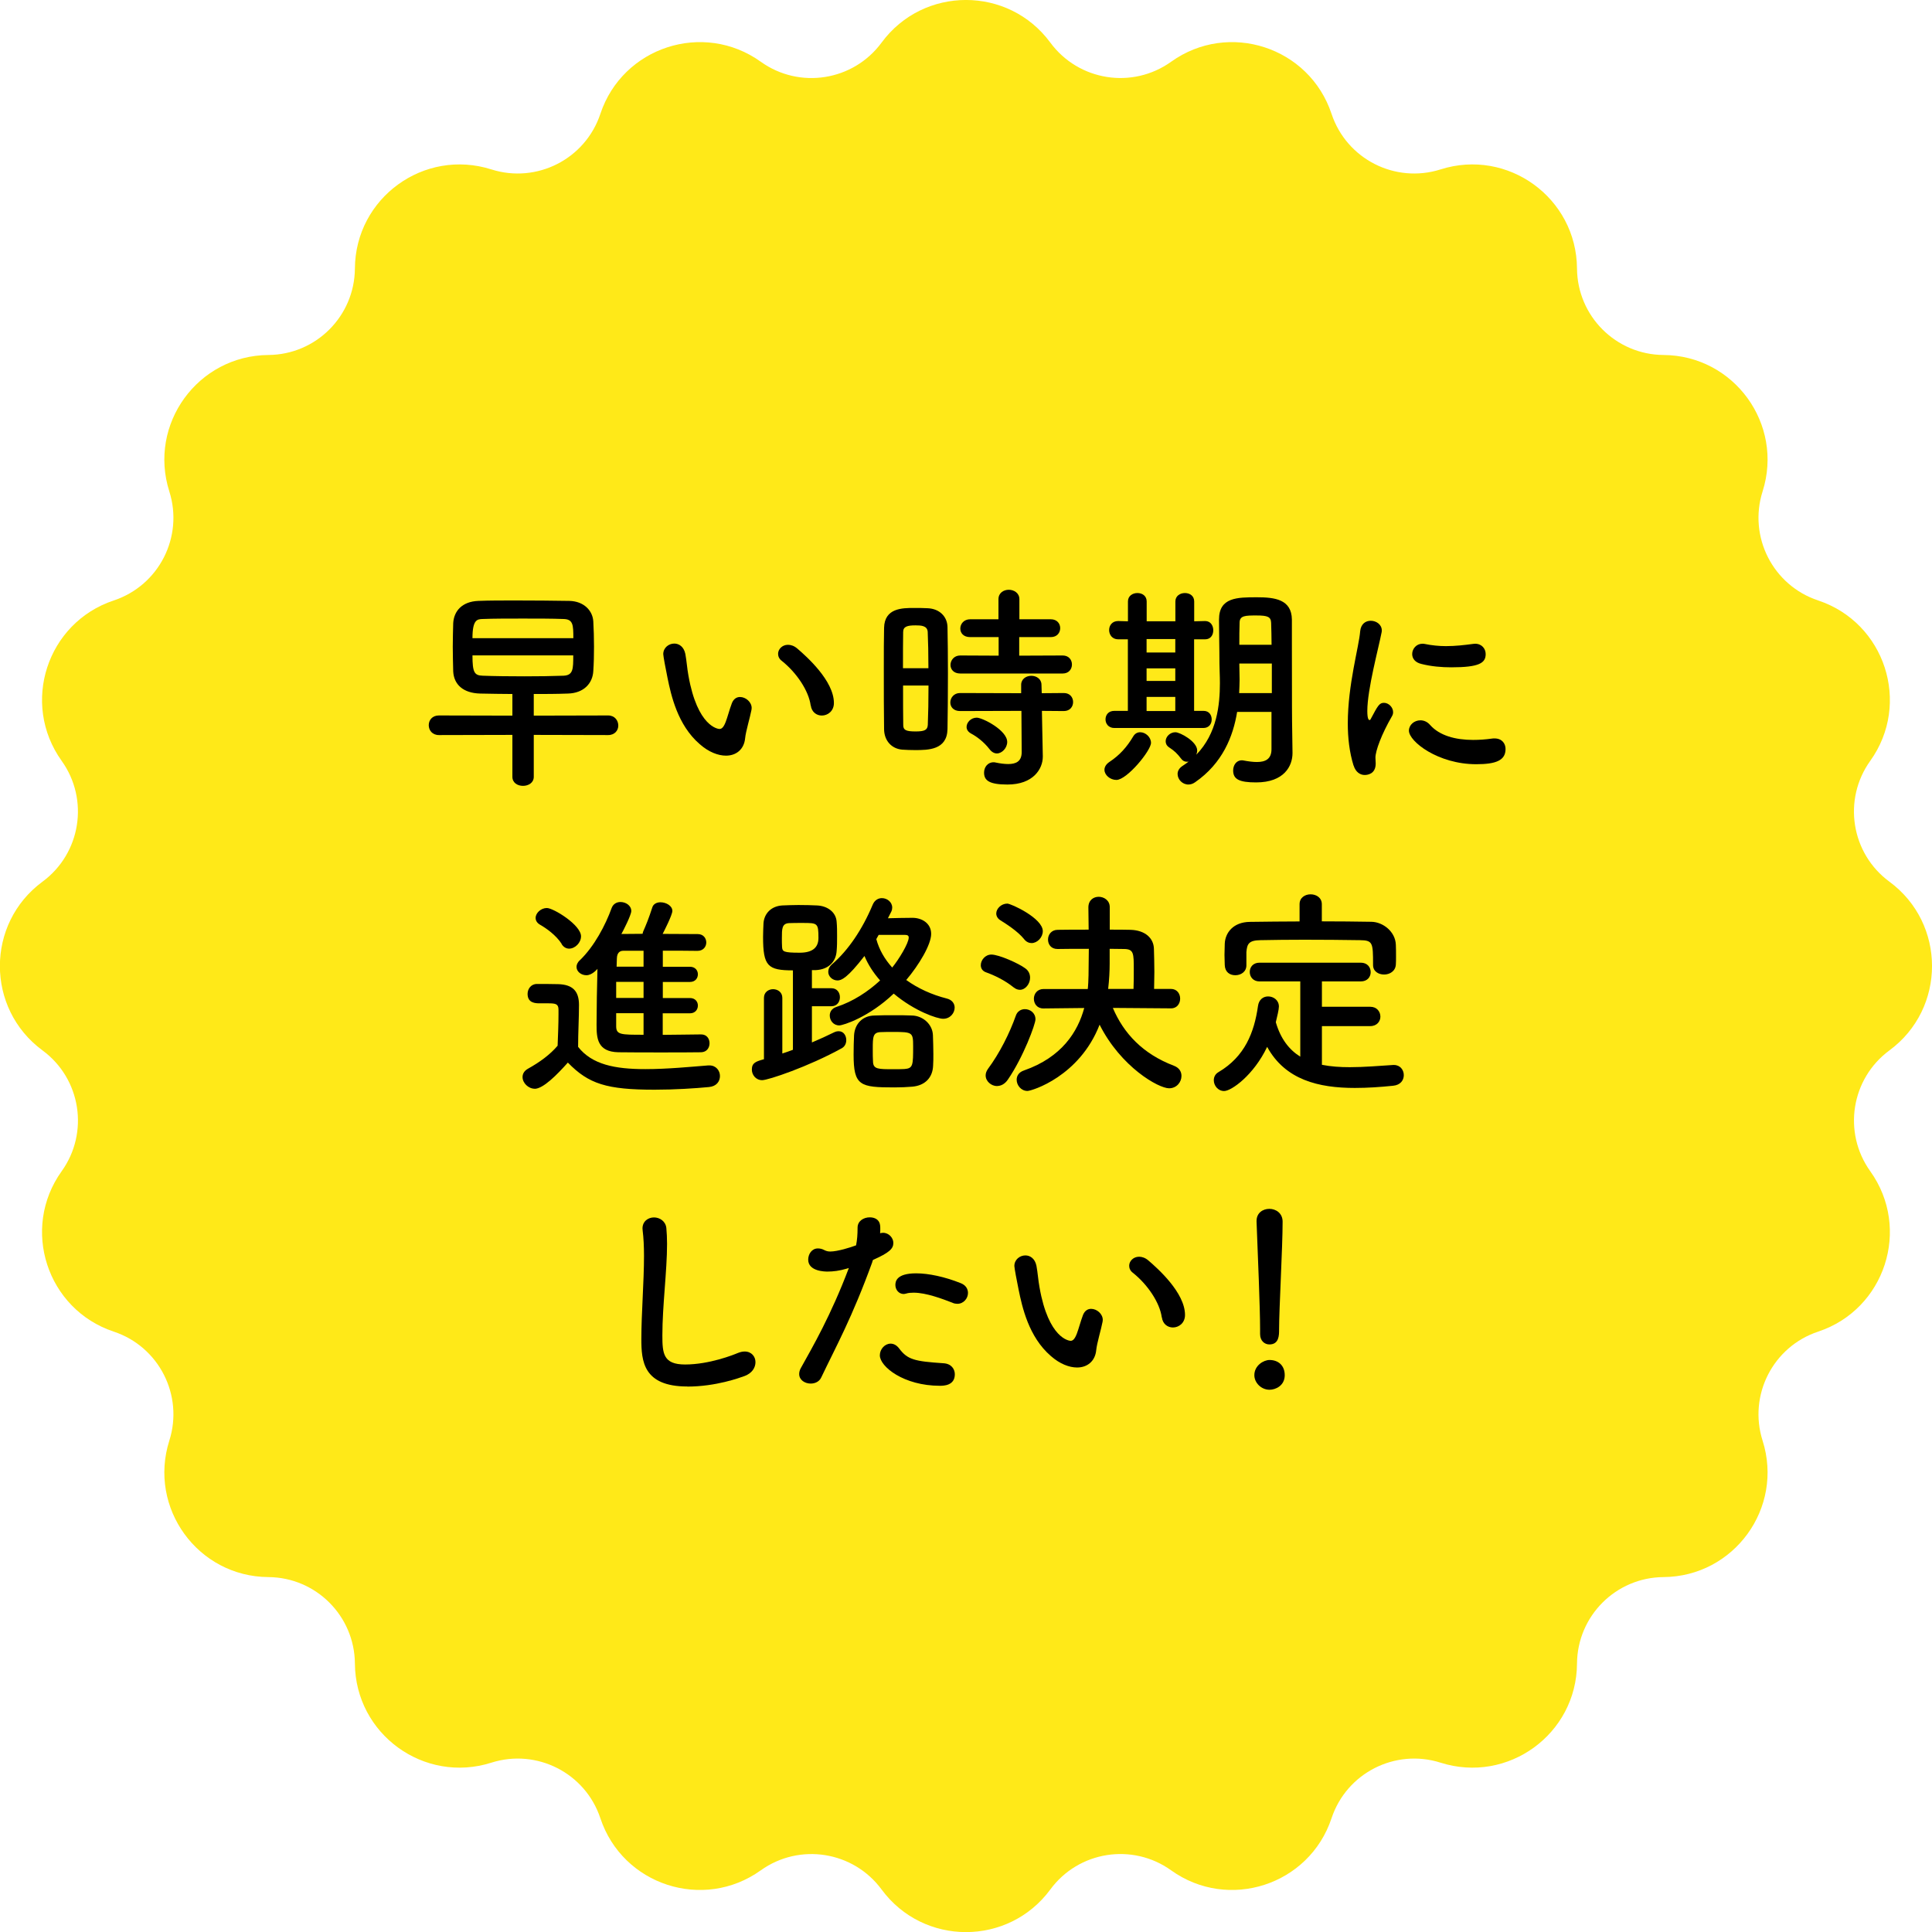 <?xml version="1.0" encoding="UTF-8"?><svg id="_レイヤー_2" xmlns="http://www.w3.org/2000/svg" viewBox="0 0 218.73 218.73"><defs><style>.cls-1{fill:#000;}.cls-1,.cls-2{stroke-width:0px;}.cls-2{fill:#ffe918;}</style></defs><g id="_レイヤー_1-2"><path class="cls-2" d="M118.91,4.82h0c3.2,4.34,9.29,5.31,13.68,2.17h0c6.5-4.65,15.64-1.68,18.16,5.9h0c1.7,5.12,7.2,7.92,12.34,6.29h0c7.62-2.42,15.39,3.23,15.45,11.22h0c.04,5.39,4.4,9.75,9.79,9.79h0c7.99.05,13.64,7.83,11.22,15.45h0c-1.63,5.14,1.17,10.64,6.29,12.34h0c7.58,2.52,10.55,11.67,5.9,18.16h0c-3.14,4.38-2.18,10.48,2.17,13.68h0c6.43,4.74,6.43,14.36,0,19.1h0c-4.34,3.2-5.31,9.29-2.17,13.68h0c4.65,6.5,1.68,15.64-5.9,18.16h0c-5.12,1.7-7.92,7.2-6.29,12.34h0c2.42,7.62-3.23,15.39-11.22,15.45h0c-5.39.04-9.75,4.4-9.79,9.79h0c-.05,7.99-7.83,13.64-15.45,11.22h0c-5.14-1.63-10.64,1.17-12.34,6.29h0c-2.52,7.58-11.67,10.55-18.16,5.9h0c-4.38-3.14-10.48-2.18-13.68,2.17h0c-4.74,6.43-14.36,6.43-19.1,0h0c-3.2-4.34-9.29-5.31-13.68-2.17h0c-6.5,4.65-15.64,1.68-18.16-5.9h0c-1.7-5.12-7.2-7.92-12.34-6.29h0c-7.62,2.42-15.39-3.23-15.45-11.22h0c-.04-5.39-4.4-9.75-9.79-9.79h0c-7.99-.05-13.64-7.83-11.22-15.45h0c1.63-5.14-1.17-10.64-6.29-12.34h0c-7.58-2.52-10.55-11.67-5.9-18.16h0c3.14-4.38,2.18-10.48-2.17-13.68h0c-6.43-4.74-6.43-14.36,0-19.1h0c4.34-3.2,5.31-9.29,2.17-13.68h0c-4.65-6.5-1.68-15.64,5.9-18.16h0c5.12-1.7,7.92-7.2,6.29-12.34h0c-2.42-7.62,3.23-15.39,11.22-15.45h0c5.39-.04,9.75-4.4,9.79-9.79h0c.05-7.99,7.83-13.64,15.45-11.22h0c5.14,1.63,10.64-1.17,12.34-6.29h0c2.52-7.58,11.67-10.55,18.16-5.9h0c4.38,3.14,10.48,2.18,13.68-2.17h0c4.74-6.43,14.36-6.43,19.1,0Z"/><path class="cls-1" d="M60.43,83.2v4.75c0,.67-.6,1.02-1.22,1.02s-1.2-.35-1.2-1.02v-4.75l-8.32.02c-.75,0-1.15-.55-1.15-1.12s.4-1.1,1.15-1.1l8.32.02v-2.45c-1.2,0-2.38-.03-3.65-.05-1.92-.05-2.97-1.02-3.05-2.5-.02-.9-.05-1.87-.05-2.8s.03-1.87.05-2.67c.08-1.37,1-2.45,2.85-2.52,1.2-.05,2.65-.05,4.17-.05,2.08,0,4.27.02,6.12.05,1.65.03,2.65,1.1,2.72,2.32.05.9.08,1.87.08,2.85s-.02,1.9-.08,2.77c-.07,1.37-1.05,2.5-2.87,2.55-1.35.05-2.6.05-3.87.05v2.45l8.42-.02c.75,0,1.15.57,1.15,1.15,0,.52-.38,1.07-1.15,1.07l-8.42-.02ZM64.91,72.25c0-1.5-.02-2.15-1.12-2.17-1.28-.05-2.95-.05-4.6-.05s-3.3,0-4.55.05c-.6.02-1.15.05-1.15,2.17h11.42ZM53.49,74.2c0,1.95.22,2.27,1.17,2.3,1.3.05,3,.07,4.72.07,1.52,0,3.1-.02,4.42-.07,1.1-.05,1.1-.77,1.1-2.3h-11.42Z"/><path class="cls-1" d="M82.19,85.55c-.88,0-1.95-.4-2.97-1.3-2.52-2.17-3.25-5.57-3.65-7.52-.2-.95-.48-2.47-.48-2.67,0-.73.62-1.2,1.25-1.2.53,0,1.08.35,1.25,1.17.15.8.2,1.65.35,2.45,1.02,5.82,3.37,6.05,3.52,6.05.25,0,.47-.2.7-.8.23-.6.4-1.32.7-2.12.2-.5.55-.7.92-.7.65,0,1.32.57,1.32,1.25,0,.08-.02.12-.02.2-.15.82-.65,2.45-.72,3.22-.12,1.25-1,1.97-2.17,1.97ZM91.78,79.87c-.22-1.67-1.6-3.72-3.27-5.05-.3-.22-.42-.52-.42-.8,0-.52.47-1.02,1.12-1.02.33,0,.7.12,1.05.42,1.05.9,4.15,3.65,4.15,6.17,0,.92-.7,1.42-1.37,1.42-.58,0-1.15-.38-1.25-1.15Z"/><path class="cls-1" d="M103.56,84.92c-.5,0-.97-.02-1.42-.05-1.2-.1-2.05-1.02-2.05-2.35-.03-1.75-.03-4.37-.03-6.82,0-1.77,0-3.45.03-4.62.05-2.25,2.07-2.25,3.4-2.25.53,0,1.03,0,1.53.03,1.32.05,2.22.92,2.25,2.12.03,1.42.05,3.32.05,5.25,0,2.32-.02,4.7-.05,6.32-.05,2.37-2.2,2.37-3.7,2.37ZM105.11,75.65c0-1.57-.03-3.07-.08-4.12-.05-.7-.75-.73-1.38-.73-.9,0-1.4.12-1.4.75-.02.95-.02,2.47-.02,4.1h2.87ZM102.24,77.62c0,1.72,0,3.4.02,4.47,0,.55.28.72,1.4.72,1.03,0,1.35-.17,1.38-.75.05-1.15.08-2.77.08-4.45h-2.87ZM108.71,76.25c-.75,0-1.1-.48-1.1-.97,0-.52.4-1.07,1.1-1.07l4.35.02v-2.1h-3.22c-.77,0-1.12-.47-1.12-.97,0-.52.4-1.05,1.12-1.05h3.2v-2.27c0-.73.6-1.07,1.17-1.07s1.2.35,1.2,1.07v2.27h3.55c.72,0,1.07.5,1.07,1,0,.52-.35,1.02-1.07,1.02h-3.57v2.1l4.92-.02c.7,0,1.05.5,1.05,1.02s-.35,1.02-1.05,1.02h-11.6ZM117.96,80.47l.03,1.62.07,3.5v.08c0,1.37-1.07,3.15-4,3.15-2.05,0-2.65-.45-2.65-1.35,0-.6.4-1.17,1.07-1.17.08,0,.15,0,.25.03.47.1.97.17,1.42.17.88,0,1.52-.3,1.52-1.35l-.03-4.67-6.95.02c-.75,0-1.1-.48-1.1-.97,0-.52.4-1.07,1.1-1.07l6.92.02v-.95c0-.67.58-1.02,1.15-1.02s1.15.35,1.15,1.02l.03.95,2.5-.02c.7,0,1.05.5,1.05,1.02s-.35,1.02-1.05,1.02l-2.5-.02ZM112.03,84.82c-.67-.87-1.52-1.47-2.05-1.75-.38-.2-.55-.47-.55-.77,0-.52.5-1.05,1.15-1.05s3.45,1.42,3.45,2.75c0,.67-.58,1.3-1.17,1.3-.28,0-.58-.15-.83-.48Z"/><path class="cls-1" d="M125.04,87.15c0-.3.17-.62.55-.88,1.17-.77,2-1.7,2.72-2.92.2-.32.48-.45.78-.45.6,0,1.22.55,1.22,1.2,0,.88-2.72,4.2-3.92,4.2-.7,0-1.35-.55-1.35-1.15ZM126.16,82.42c-.67,0-1-.5-1-.97,0-.5.32-.97,1-.97h1.53v-8.1h-1.1c-.67,0-1.02-.52-1.02-1.05s.35-1.02,1.02-1.02h.03l1.08.03v-2.25c0-.62.52-.95,1.07-.95s1.05.32,1.05.95v2.25h3.25v-2.25c0-.62.53-.95,1.08-.95s1.05.32,1.05.95v2.25l1.22-.03h.02c.62,0,.92.52.92,1.05s-.3,1.02-.92,1.02h-1.25v8.1h1.07c.62,0,.92.47.92.97s-.3.97-.95.97h-10.07ZM133.06,72.35h-3.25v1.52h3.25v-1.52ZM133.06,75.67h-3.25v1.42h3.25v-1.42ZM133.06,78.9h-3.25v1.6h3.25v-1.6ZM143.96,80.6h-3.9c-.45,2.77-1.65,5.82-4.77,7.97-.25.18-.52.25-.75.25-.67,0-1.22-.57-1.22-1.2,0-.32.17-.65.55-.9.25-.15.47-.33.7-.5-.08.02-.15.02-.2.02-.25,0-.47-.1-.65-.35-.48-.62-.75-.87-1.35-1.27-.3-.2-.4-.45-.4-.7,0-.52.5-1.02,1.1-1.02.53,0,2.47,1.05,2.47,2.07,0,.17-.05.32-.1.47,2.35-2.4,2.67-5.67,2.67-8.1,0-.87-.05-1.65-.05-2.2,0-1.77-.05-3.22-.05-5,0-2.52,2.07-2.52,4.3-2.52,2,0,3.92.23,3.95,2.52v2.7c0,7.72.02,8.52.02,8.85l.05,3.52v.05c0,1.47-.95,3.32-4.12,3.32-1.9,0-2.6-.35-2.6-1.35,0-.58.35-1.15.97-1.15.08,0,.15,0,.22.02.53.1,1.05.17,1.5.17.95,0,1.65-.32,1.65-1.45v-4.25ZM143.98,75.12h-3.67v.15c0,.5.03,1.07.03,1.7,0,.47-.03.97-.05,1.5h3.7v-3.35ZM143.96,73c0-.9-.03-1.75-.05-2.5-.03-.67-.4-.82-1.65-.82s-1.92,0-1.92.82c-.03.77-.03,1.62-.03,2.5h3.65Z"/><path class="cls-1" d="M153.24,86.67c-.47-1.52-.65-3.15-.65-4.77,0-4.4,1.27-8.7,1.4-10.42.08-.85.62-1.2,1.2-1.2.62,0,1.25.42,1.25,1.1,0,.05,0,.12-.02.2-.35,1.82-1.62,6.45-1.62,8.92,0,.92.17,1.02.25,1.02.05,0,.12-.05.17-.18.78-1.47.95-1.77,1.47-1.77s1.03.5,1.03,1.05c0,.15-.03.3-.12.45-1.2,2.07-1.88,3.95-1.88,4.7,0,.22.03.45.03.67,0,1.22-.97,1.3-1.25,1.3-.5,0-1.02-.32-1.25-1.07ZM167.13,86.52c-4.32,0-7.62-2.57-7.62-3.8,0-.65.6-1.17,1.3-1.17.38,0,.78.15,1.12.55,1.05,1.17,2.82,1.67,4.85,1.67.7,0,1.4-.05,2.12-.15.1-.02.2-.02.3-.02.85,0,1.25.58,1.25,1.2,0,1.3-1.1,1.72-3.32,1.72ZM164.31,75.55c-1.1,0-2.28-.1-3.38-.38-.75-.17-1.05-.65-1.05-1.12,0-.6.48-1.17,1.15-1.17.08,0,.15,0,.25.02.82.17,1.65.25,2.42.25,1.08,0,2.1-.12,3.07-.25.08,0,.15-.02.23-.02.77,0,1.2.57,1.2,1.17,0,1-.7,1.5-3.9,1.5Z"/><path class="cls-1" d="M60.54,123.26c-.72,0-1.38-.65-1.38-1.32,0-.35.17-.7.62-.95,1.35-.75,2.5-1.6,3.35-2.6.05-1.32.1-2.45.1-3.55v-.52c0-.65-.3-.73-1.15-.73h-.98c-.47,0-1.37-.02-1.37-1.07,0-.55.38-1.12,1.05-1.12.9,0,1.6,0,2.42.02,1.6.05,2.35.75,2.35,2.35,0,1.45-.1,3.15-.1,4.75,1.57,2,4.15,2.52,7.62,2.52,2.5,0,5.22-.27,7.12-.42h.12c.77,0,1.2.6,1.2,1.2s-.38,1.17-1.25,1.25c-1.58.15-3.87.3-6.15.3-5.42,0-7.47-.65-9.82-3.07-1.25,1.4-2.8,2.97-3.77,2.97ZM63.59,106.86c-.65-1-1.75-1.77-2.45-2.17-.35-.2-.5-.48-.5-.77,0-.55.6-1.12,1.27-1.12.75,0,3.87,1.92,3.87,3.2,0,.73-.67,1.4-1.35,1.4-.3,0-.62-.15-.85-.52ZM75.03,114.71v2.45c1.58,0,3.15-.05,4.35-.05.65,0,.95.5.95,1s-.3,1-.95,1.02c-1.25.02-2.87.02-4.55.02s-3.4,0-4.82-.02c-2.4-.05-2.47-1.62-2.47-3.12,0-1.75.05-4.45.1-6.32-.05.05-.6.72-1.25.72-.58,0-1.12-.4-1.12-.95,0-.22.1-.5.38-.75,1.62-1.55,2.9-3.97,3.6-5.92.18-.47.58-.67,1-.67.6,0,1.22.4,1.22,1.02,0,.45-.92,2.25-1.12,2.6.75,0,1.55-.02,2.4-.02.02-.07.02-.17.07-.27.35-.8.6-1.4,1.03-2.72.12-.4.52-.58.92-.58.65,0,1.35.4,1.35.98,0,.45-.95,2.32-1.1,2.6,1.45,0,2.85.02,3.97.02.65,0,.97.48.97.95s-.33.95-1,.95h-.02c-1.12-.02-2.5-.02-3.9-.02v1.82h3.07c.6,0,.9.42.9.85,0,.45-.3.87-.9.87h-3.07v1.82h3.07c.6,0,.9.42.9.85,0,.45-.3.88-.9.88h-3.07ZM72.86,111.16h-3.1v1.82h3.1v-1.82ZM72.86,114.71h-3.1v1.47c0,.97.52.97,3.1.97v-2.45ZM72.86,107.64h-2.3c-.38,0-.7.22-.72.85,0,.25-.03.57-.03.95h3.05v-1.8Z"/><path class="cls-1" d="M89.79,109.86c-2.87,0-3.4-.47-3.4-3.8,0-.55.03-1.05.05-1.55.08-1.07.85-1.92,2.12-2,.55-.02,1.2-.05,1.82-.05.78,0,1.55.02,2.12.05,1.17.05,2.15.75,2.22,1.85.05.52.05,1.07.05,1.65s0,1.1-.05,1.65c-.08,1.25-.95,2.1-2.35,2.17h-.45v2.05h2.2c.65,0,.97.5.97,1.02s-.32,1.02-.97,1.02h-2.2v4.1c.9-.38,1.75-.77,2.52-1.15.2-.1.38-.12.52-.12.55,0,.85.5.85,1,0,.37-.15.72-.5.92-3.8,2.1-8.35,3.62-9.02,3.62-.72,0-1.17-.6-1.17-1.2,0-.77.47-.92,1.37-1.17v-6.95c0-.65.53-.98,1.03-.98.52,0,1.05.33,1.05.98v6.3c.4-.12.8-.27,1.2-.42v-9ZM90.84,104.49c-.55,0-1.12,0-1.52.02-.8.05-.8.65-.8,1.7,0,.35,0,.67.02,1,.03.52.17.65,2,.65q2.12,0,2.12-1.67c0-1.7-.1-1.7-1.82-1.7ZM100.53,103.96c.9-.02,1.8-.05,2.77-.05,1.05,0,2.12.6,2.12,1.82s-1.38,3.52-2.82,5.22c1.32.95,2.9,1.67,4.6,2.1.6.15.88.58.88,1.02,0,.62-.5,1.27-1.3,1.27-.67,0-3.22-.85-5.6-2.85-2.8,2.67-5.72,3.6-6.17,3.6-.65,0-1.07-.55-1.07-1.12,0-.4.22-.8.75-.97,1.9-.62,3.6-1.75,4.95-3-.75-.85-1.35-1.77-1.77-2.77-1.95,2.52-2.62,2.77-3.05,2.77-.57,0-1.05-.45-1.05-.97,0-.3.12-.6.45-.88,1.82-1.57,3.42-3.95,4.57-6.7.22-.55.65-.77,1.05-.77.6,0,1.17.45,1.17,1.07,0,.15-.03.3-.1.45l-.38.75ZM103.23,123.03c-.57.05-1.27.08-1.97.08-3.9,0-4.62-.18-4.62-3.72,0-.75.02-1.52.05-2.17.08-1.3.95-2.22,2.3-2.25.65-.03,1.42-.03,2.2-.03s1.5,0,2.05.03c1.22.02,2.33.97,2.38,2.22.02.65.05,1.4.05,2.12,0,.48,0,.92-.03,1.35-.05,1.3-.87,2.25-2.4,2.37ZM103.38,118.43c0-1.55-.08-1.6-2.27-1.6-.5,0-1,0-1.38.02-.9.02-.92.52-.92,1.9,0,.55,0,1.1.03,1.5.05.8.62.8,2.27.8.47,0,.95,0,1.27-.02,1-.07,1-.42,1-2.6ZM99.48,105.84c-.1.15-.17.33-.27.48.33,1.22.95,2.27,1.8,3.22.75-.92,1.87-2.75,1.87-3.4,0-.2-.12-.3-.45-.3h-2.95Z"/><path class="cls-1" d="M114.76,111.79c-.98-.8-2.2-1.38-3.1-1.7-.45-.15-.62-.48-.62-.82,0-.57.5-1.2,1.2-1.2.85,0,3.1,1,3.85,1.57.38.27.53.67.53,1.05,0,.7-.53,1.37-1.15,1.37-.22,0-.47-.08-.7-.27ZM112.89,122.96c-.67,0-1.3-.55-1.3-1.2,0-.25.08-.48.25-.73,1.35-1.82,2.47-4.07,3.17-6.05.17-.5.6-.73,1.02-.73.6,0,1.2.43,1.2,1.15,0,.55-1.37,4.27-3.12,6.82-.35.52-.8.73-1.22.73ZM115.96,106.34c-.77-.95-2.1-1.77-2.7-2.15-.33-.2-.47-.5-.47-.77,0-.55.57-1.12,1.25-1.12.42,0,4.02,1.65,4.02,3.12,0,.7-.62,1.35-1.27,1.35-.28,0-.58-.12-.83-.42ZM132.56,114.16l-6.57-.05c1.22,2.87,3.37,5.2,6.92,6.55.6.23.85.67.85,1.15,0,.7-.55,1.4-1.4,1.4-1.2,0-5.45-2.4-7.87-7.2-2.27,5.85-7.67,7.5-8.17,7.5-.72,0-1.22-.65-1.22-1.27,0-.42.23-.85.83-1.05,4.3-1.5,6.1-4.4,6.82-7.07l-4.6.05h-.03c-.72,0-1.07-.55-1.07-1.1s.38-1.1,1.1-1.1h5c.02-.12.1-.9.1-2.75,0-.62.02-1.23.02-1.8-1.32,0-2.62,0-3.52.02h-.03c-.72,0-1.07-.52-1.07-1.07s.38-1.1,1.1-1.1c.92-.02,2.17-.02,3.5-.02,0-.88-.03-1.72-.03-2.5v-.02c0-.82.58-1.2,1.17-1.2s1.25.4,1.25,1.17v2.55c.85,0,1.65,0,2.35.02,1.67.05,2.62.95,2.65,2.15.02.77.05,1.7.05,2.62,0,.65-.03,1.3-.03,1.92h1.9c.7,0,1.05.55,1.05,1.1s-.35,1.1-1.02,1.1h-.03ZM128.33,111.96c.03-.72.03-1.47.03-2.2,0-1.82,0-2.3-1.08-2.32-.45,0-1.02-.02-1.65-.02v1.67c0,.85-.05,1.82-.17,2.87h2.87Z"/><path class="cls-1" d="M149.66,116.18v4.37c1,.2,2.05.27,3.15.27,1.65,0,3.35-.15,4.92-.25h.08c.72,0,1.12.57,1.12,1.15s-.38,1.12-1.2,1.2c-1.45.15-2.9.25-4.35.25-4.07,0-7.87-.9-9.92-4.65-1.52,3.2-4.05,5-4.87,5-.7,0-1.17-.62-1.17-1.22,0-.35.15-.7.53-.92,3-1.77,4.05-4.52,4.47-7.47.1-.77.62-1.1,1.15-1.1.62,0,1.22.43,1.22,1.15,0,.33-.2,1.15-.35,1.77.55,1.9,1.52,3.12,2.77,3.9v-8.52h-4.62c-.72,0-1.1-.52-1.1-1.07s.38-1.05,1.1-1.05h11.47c.75,0,1.12.52,1.12,1.07s-.38,1.05-1.12,1.05h-4.4v2.87h5.47c.75,0,1.15.55,1.15,1.12,0,.52-.38,1.07-1.15,1.07h-5.47ZM149.66,104.31c1.88,0,3.75.02,5.6.05,1.32.02,2.72,1.12,2.77,2.6.02.37.02.87.02,1.35,0,.32,0,.65-.02.9-.05.75-.7,1.12-1.33,1.12s-1.25-.35-1.25-1.07v-.05c0-2.5-.03-2.75-1.5-2.77-1.92-.03-4.12-.05-6.27-.05-1.75,0-3.47.02-4.97.05-1.33.02-1.52.42-1.6,1.35v1.5c0,.73-.62,1.12-1.25,1.12s-1.17-.35-1.2-1.15c0-.33-.03-.73-.03-1.15s.03-.87.03-1.27c.05-1.23.95-2.45,2.85-2.47,1.85-.02,3.72-.05,5.62-.05v-1.95c0-.75.62-1.12,1.25-1.12s1.27.37,1.27,1.12v1.95Z"/><path class="cls-1" d="M77.81,156.97c-5,0-5.2-2.9-5.2-5.37,0-2.85.3-6.47.3-9.42,0-1.07-.05-2.05-.15-2.85,0-.08-.02-.18-.02-.25,0-.82.65-1.25,1.3-1.25s1.32.43,1.4,1.2c.05.55.08,1.15.08,1.8,0,3.07-.53,7-.53,10.35,0,2.05.1,3.3,2.57,3.3,2.75,0,5.5-1.1,5.97-1.3.3-.12.55-.17.78-.17.77,0,1.22.57,1.22,1.2s-.38,1.25-1.22,1.57c-.55.2-3.25,1.2-6.5,1.2Z"/><path class="cls-1" d="M98.78,142.82c-2.32,6.4-4.15,9.65-5.8,13.12-.22.48-.7.7-1.2.7-.65,0-1.3-.4-1.3-1.08,0-.2.05-.45.2-.7,1.32-2.37,3.4-5.95,5.42-11.3l-.28.08c-.77.23-1.5.32-2.12.32-.25,0-2.2,0-2.2-1.35,0-.62.4-1.27,1.1-1.27.23,0,.48.05.75.2.2.1.4.15.65.15.82,0,2.32-.47,2.92-.7.12-.62.17-1.17.17-2,0-.77.7-1.17,1.38-1.17.58,0,1.1.27,1.17.9.02.12.02.27.02.42s0,.3-.02.48c.1-.02.2-.05.33-.05.67,0,1.17.58,1.17,1.15,0,.65-.45,1.1-2.3,1.92l-.08.18ZM106.41,156.89c-4.1,0-6.8-2.17-6.8-3.45,0-.7.57-1.32,1.22-1.32.32,0,.67.15.97.55.95,1.27,1.75,1.45,5.02,1.67.88.05,1.28.65,1.28,1.25,0,1.3-1.3,1.3-1.7,1.3ZM107.86,147.5c-1.17-.45-3-1.15-4.42-1.15-.3,0-.6.02-.85.1-.1.02-.2.05-.27.05-.58,0-.95-.5-.95-1.02,0-.4.12-1.32,2.35-1.32,1.4,0,3.22.38,5.07,1.12.57.23.8.67.8,1.1,0,.62-.5,1.23-1.2,1.23-.17,0-.35-.03-.52-.1Z"/><path class="cls-1" d="M121.94,154.82c-.88,0-1.95-.4-2.97-1.3-2.52-2.17-3.25-5.57-3.65-7.52-.2-.95-.48-2.47-.48-2.67,0-.73.62-1.2,1.25-1.2.53,0,1.08.35,1.25,1.17.15.8.2,1.65.35,2.45,1.02,5.82,3.37,6.05,3.52,6.05.25,0,.47-.2.7-.8.23-.6.4-1.32.7-2.12.2-.5.55-.7.92-.7.65,0,1.32.57,1.32,1.25,0,.08-.02.12-.02.2-.15.82-.65,2.45-.72,3.22-.12,1.25-1,1.97-2.17,1.97ZM131.53,149.15c-.22-1.67-1.6-3.72-3.27-5.05-.3-.22-.42-.52-.42-.8,0-.52.47-1.02,1.12-1.02.33,0,.7.12,1.05.42,1.05.9,4.15,3.65,4.15,6.17,0,.92-.7,1.42-1.37,1.42-.58,0-1.15-.38-1.25-1.15Z"/><path class="cls-1" d="M143.73,157.34c-.95,0-1.72-.8-1.72-1.65,0-1.1,1.05-1.72,1.72-1.72.97,0,1.72.6,1.72,1.72,0,1.2-1.05,1.65-1.72,1.65ZM142.66,151v-.52c0-2.42-.25-8.25-.4-12.17v-.08c0-.92.72-1.37,1.45-1.37s1.5.48,1.5,1.45c0,2.95-.4,9.82-.4,12.25,0,.6,0,1.65-1.1,1.65-.53,0-1.05-.4-1.05-1.17v-.02Z"/></g></svg>